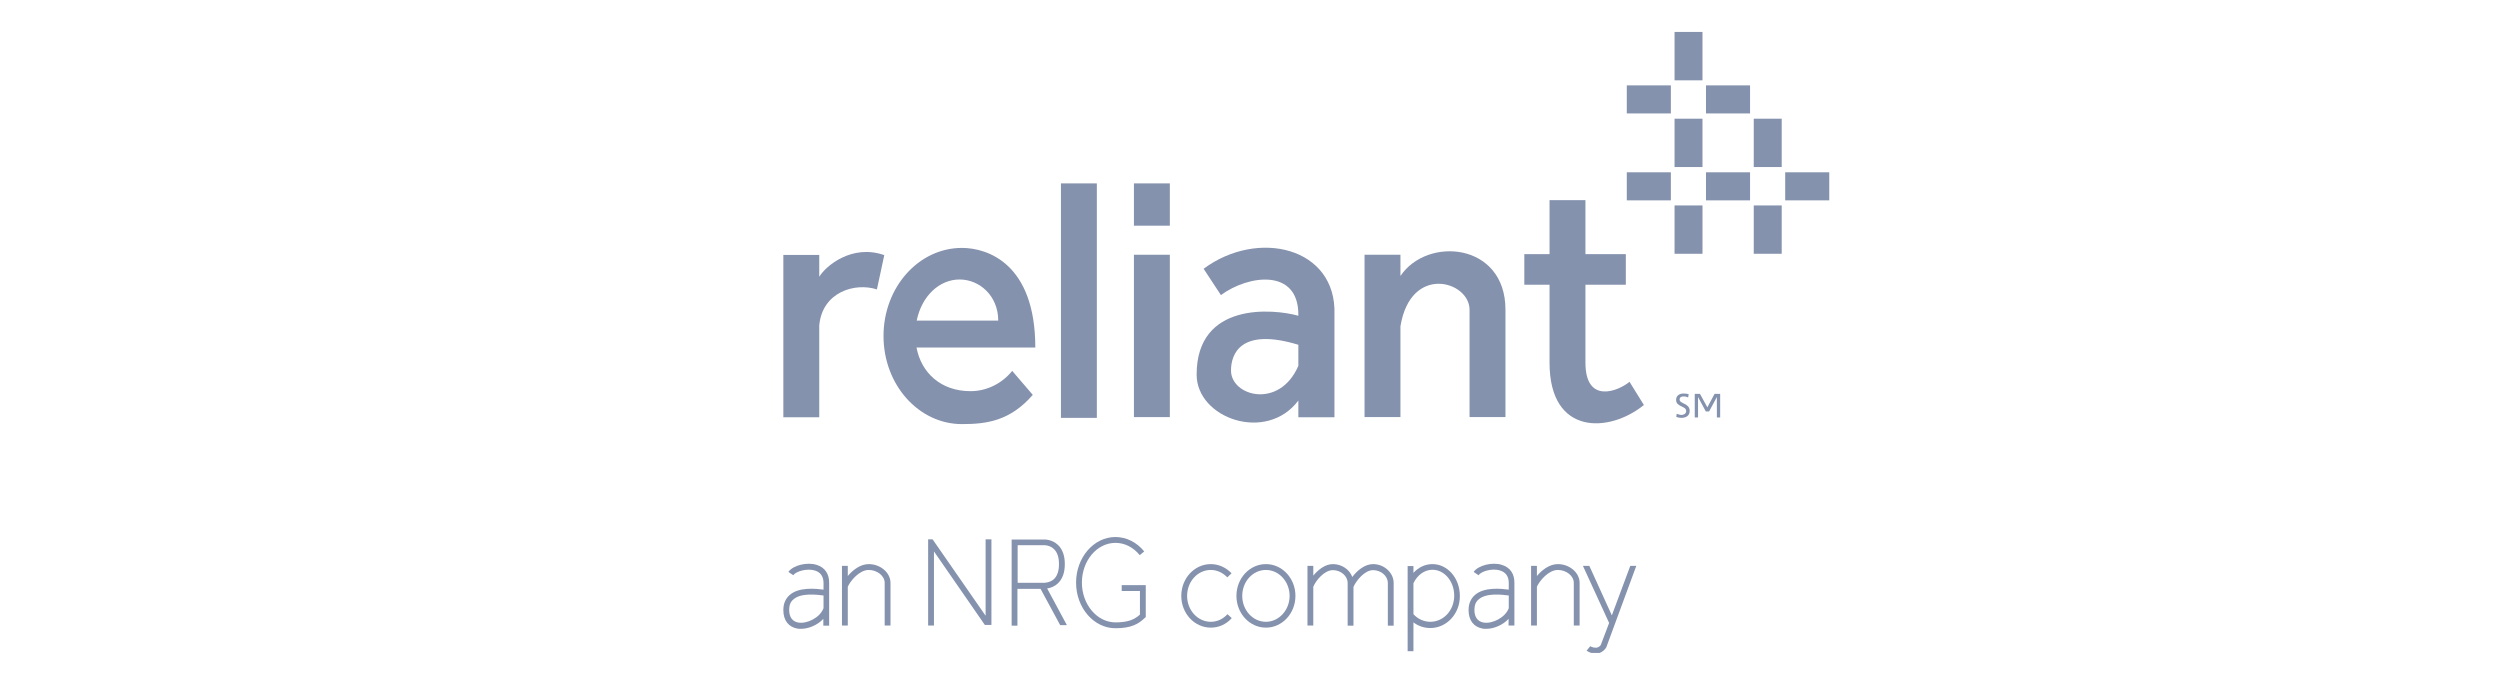 <svg width="300" height="81" viewBox="0 0 300 81" fill="none" xmlns="http://www.w3.org/2000/svg">
<g clip-path="url(#clip0)">
<path d="M204.299 14.244H200.945V20.044H204.299V14.244Z" fill="#8592AD"/>
<path d="M204.299 3.836H200.945V9.636H204.299V3.836Z" fill="#8592AD"/>
<path d="M200.503 10.245H195.215V13.613H200.503V10.245Z" fill="#8592AD"/>
<path d="M210.007 10.245H204.719V13.613H210.007V10.245Z" fill="#8592AD"/>
<path d="M204.3 24.652H200.945V30.453H204.3V24.652Z" fill="#8592AD"/>
<path d="M200.503 20.676H195.215V24.044H200.503V20.676Z" fill="#8592AD"/>
<path d="M210.007 20.676H204.719V24.044H210.007V20.676Z" fill="#8592AD"/>
<path d="M213.804 14.244H210.449V20.044H213.804V14.244Z" fill="#8592AD"/>
<path d="M213.804 24.652H210.45V30.452H213.804V24.652Z" fill="#8592AD"/>
<path d="M219.511 20.675H214.223V24.043H219.511V20.675Z" fill="#8592AD"/>
<path d="M131.621 22.008H127.312V50.144H131.621V22.008Z" fill="#8592AD"/>
<path d="M140.381 22.008H136.071V27.083H140.381V22.008Z" fill="#8592AD"/>
<path d="M140.381 30.569H136.071V50.052H140.381V30.569Z" fill="#8592AD"/>
<path d="M144.434 32.252L146.508 35.409C149.862 32.953 155.802 32.205 155.802 37.748V37.889C152.774 37.047 143.596 36.205 143.596 44.952C143.596 50.214 151.982 53.161 155.802 48.063V50.074H160.135V37.748C160.414 29.679 150.957 27.41 144.434 32.252ZM147.719 44.461C147.719 42.473 148.884 39.269 155.802 41.373V43.899C153.542 49.139 147.719 47.548 147.719 44.461Z" fill="#8592AD"/>
<path d="M168.054 33.117V30.568H163.744V50.051H168.054V39.152C169.288 31.644 176.346 33.725 176.346 37.164V50.051H180.656V37.164C180.656 29.118 171.268 28.323 168.054 33.117Z" fill="#8592AD"/>
<path d="M195.542 45.817C194.191 46.94 190.254 48.53 190.254 43.525V34.17H195.1V30.498H190.254V24.019H185.945V30.498H182.917V34.17H185.945V43.525C185.945 52.343 193.166 51.945 197.266 48.6L195.542 45.817Z" fill="#8592AD"/>
<path d="M98.311 33.21V30.59H94.001V50.073H98.311V39.057C98.66 35.057 102.573 33.865 105.229 34.73L106.114 30.614C102.247 29.257 99.103 31.9 98.311 33.21Z" fill="#8592AD"/>
<path d="M116.457 46.94C112.87 46.94 110.54 44.694 109.981 41.701H124.237C124.237 31.667 118.53 29.749 115.432 29.749C110.237 29.749 106.021 34.474 106.021 40.321C106.021 46.168 110.237 50.892 115.432 50.892C118.39 50.892 121.209 50.518 123.934 47.384L121.465 44.507C120.277 45.981 118.46 46.94 116.457 46.94ZM115.152 33.538C117.552 33.538 119.788 35.503 119.788 38.473H110.004C110.61 35.503 112.73 33.538 115.152 33.538Z" fill="#8592AD"/>
<path d="M202.577 47.688C202.367 47.618 202.25 47.571 202.041 47.571C201.808 47.571 201.552 47.641 201.552 47.945C201.552 48.483 202.763 48.366 202.763 49.302C202.763 49.91 202.297 50.144 201.738 50.144C201.528 50.144 201.342 50.097 201.156 50.027L201.202 49.653C201.342 49.699 201.575 49.793 201.785 49.793C202.018 49.793 202.344 49.653 202.344 49.325C202.344 48.694 201.132 48.857 201.132 47.992C201.132 47.477 201.528 47.22 202.041 47.22C202.227 47.22 202.46 47.244 202.646 47.314L202.577 47.688Z" fill="#8592AD"/>
<path d="M203.322 47.268H203.998L204.883 48.881L205.745 47.268H206.42V50.098H206.024V47.642L205.093 49.373H204.697L203.765 47.642V50.098H203.369V47.268H203.322Z" fill="#8592AD"/>
<path d="M104.251 67.692C103.249 67.692 102.341 68.394 101.735 69.119V67.903H101.036V75.06H101.735V70.406C102.061 69.68 103.133 68.394 104.251 68.394C105.276 68.394 106.161 69.119 106.161 69.938V75.06H106.86V69.938C106.86 68.722 105.648 67.692 104.251 67.692Z" fill="#8592AD"/>
<path d="M164.77 67.692C163.768 67.692 162.859 68.464 162.277 69.236C161.951 68.347 161.019 67.692 159.948 67.692C159.016 67.692 158.177 68.371 157.595 69.072V67.903H156.896V75.06H157.595V70.406C157.898 69.68 158.899 68.417 159.948 68.417C160.903 68.417 161.718 69.119 161.718 69.961V75.083H162.417V70.429C162.72 69.704 163.745 68.417 164.77 68.417C165.725 68.417 166.54 69.119 166.54 69.961V75.083H167.239V69.961C167.239 68.722 166.097 67.692 164.77 67.692Z" fill="#8592AD"/>
<path d="M98.007 67.787C96.842 67.413 95.165 67.834 94.606 68.629L95.189 69.027C95.491 68.582 96.796 68.161 97.797 68.465C98.473 68.676 98.823 69.19 98.823 69.962V70.757C97.937 70.641 95.864 70.407 94.746 71.412C94.257 71.857 94.001 72.441 94.001 73.213C94.001 74.453 94.629 75.248 95.701 75.435C95.841 75.459 95.981 75.459 96.12 75.459C97.029 75.459 98.1 75.014 98.799 74.266V75.084H99.498V69.986C99.521 68.863 98.986 68.091 98.007 67.787ZM95.817 74.71C95.095 74.593 94.699 74.055 94.699 73.19C94.699 72.629 94.862 72.207 95.212 71.927C96.12 71.108 98.077 71.365 98.823 71.459V72.979C98.403 74.125 96.842 74.874 95.817 74.71Z" fill="#8592AD"/>
<path d="M186.945 67.692C185.943 67.692 185.035 68.394 184.429 69.119V67.903H183.73V75.06H184.429V70.406C184.755 69.68 185.827 68.394 186.945 68.394C187.97 68.394 188.855 69.119 188.855 69.938V75.06H189.554V69.938C189.554 68.722 188.343 67.692 186.945 67.692Z" fill="#8592AD"/>
<path d="M180.237 67.787C179.072 67.413 177.395 67.834 176.836 68.629L177.418 69.027C177.721 68.582 179.026 68.138 180.027 68.465C180.703 68.676 181.052 69.19 181.052 69.962V70.757C180.167 70.641 178.094 70.407 176.976 71.412C176.487 71.857 176.23 72.441 176.23 73.213C176.23 74.453 176.859 75.248 177.931 75.435C178.071 75.459 178.21 75.459 178.35 75.459C179.259 75.459 180.33 75.014 181.029 74.266V75.061H181.728V69.962C181.751 68.863 181.215 68.091 180.237 67.787ZM178.047 74.71C177.325 74.593 176.929 74.055 176.929 73.19C176.929 72.629 177.092 72.207 177.442 71.927C178.35 71.108 180.307 71.365 181.052 71.459V72.979C180.633 74.125 179.072 74.874 178.047 74.71Z" fill="#8592AD"/>
<path d="M133.858 75.388C131.249 75.388 129.129 72.932 129.129 69.915C129.129 66.898 131.249 64.442 133.858 64.442C135.162 64.442 136.42 65.073 137.305 66.173L136.77 66.617C136.001 65.681 134.976 65.144 133.858 65.144C131.621 65.144 129.828 67.295 129.828 69.915C129.828 72.534 131.645 74.686 133.858 74.686C135.395 74.686 136.141 74.335 136.793 73.751V70.921H134.603V70.219H137.492V74.055L137.375 74.148C136.606 74.897 135.721 75.388 133.858 75.388Z" fill="#8592AD"/>
<path d="M145.295 75.317C143.338 75.317 141.754 73.61 141.754 71.505C141.754 69.4 143.338 67.692 145.295 67.692C146.226 67.692 147.112 68.09 147.787 68.792L147.275 69.283C146.739 68.722 146.04 68.394 145.295 68.394C143.711 68.394 142.453 69.797 142.453 71.505C142.453 73.236 143.734 74.615 145.295 74.615C146.063 74.615 146.762 74.288 147.298 73.703L147.81 74.171C147.158 74.919 146.25 75.317 145.295 75.317Z" fill="#8592AD"/>
<path d="M151.911 75.317C149.955 75.317 148.371 73.61 148.371 71.505C148.371 69.4 149.955 67.692 151.911 67.692C153.868 67.692 155.452 69.4 155.452 71.505C155.452 73.61 153.868 75.317 151.911 75.317ZM151.911 68.394C150.327 68.394 149.069 69.797 149.069 71.505C149.069 73.236 150.351 74.615 151.911 74.615C153.472 74.615 154.753 73.212 154.753 71.505C154.753 69.797 153.472 68.394 151.911 68.394Z" fill="#8592AD"/>
<path d="M171.897 67.692C171.035 67.692 170.22 68.067 169.614 68.745V67.926H168.916V78.147H169.614V74.686C170.197 75.13 170.896 75.364 171.641 75.364C173.598 75.364 175.182 73.656 175.182 71.552C175.205 69.4 173.714 67.692 171.897 67.692ZM171.641 74.615C170.872 74.615 170.15 74.288 169.614 73.703V69.984C170.08 69.002 170.942 68.371 171.897 68.371C173.342 68.371 174.506 69.774 174.506 71.481C174.506 73.236 173.225 74.615 171.641 74.615Z" fill="#8592AD"/>
<path d="M118.971 74.99V64.723H118.273V73.891L111.913 64.723H111.377V75.06H112.076V66.173L118.179 74.99H118.971Z" fill="#8592AD"/>
<path d="M128.011 74.989L125.658 70.615C126.008 70.568 126.52 70.405 126.94 70.007C127.499 69.493 127.778 68.697 127.778 67.692C127.778 66.686 127.499 65.891 126.94 65.376C126.241 64.721 125.332 64.721 125.193 64.745H121.396V75.082H122.094V70.662H124.866L127.219 75.012H128.011V74.989ZM125.239 69.937H122.118V65.423H125.239C125.239 65.423 125.961 65.376 126.474 65.891C126.87 66.265 127.079 66.873 127.079 67.692C127.079 68.51 126.87 69.118 126.474 69.493C125.961 69.96 125.239 69.937 125.239 69.937Z" fill="#8592AD"/>
<path d="M196.356 67.903H195.634L193.421 73.844L190.719 67.903H189.95L193.095 74.756L192.093 77.399C192.047 77.469 191.837 77.726 191.511 77.726C191.068 77.726 190.835 77.539 190.835 77.539L190.393 78.077C190.439 78.1 190.835 78.428 191.511 78.428C192.28 78.428 192.699 77.773 192.722 77.726L192.746 77.703L196.356 67.903Z" fill="#8592AD"/>
</g>
<defs>
<clipPath id="clip0">
<rect width="126" height="74.516" fill="white" transform="translate(94 3.836)"/>
</clipPath>
</defs>
</svg>
